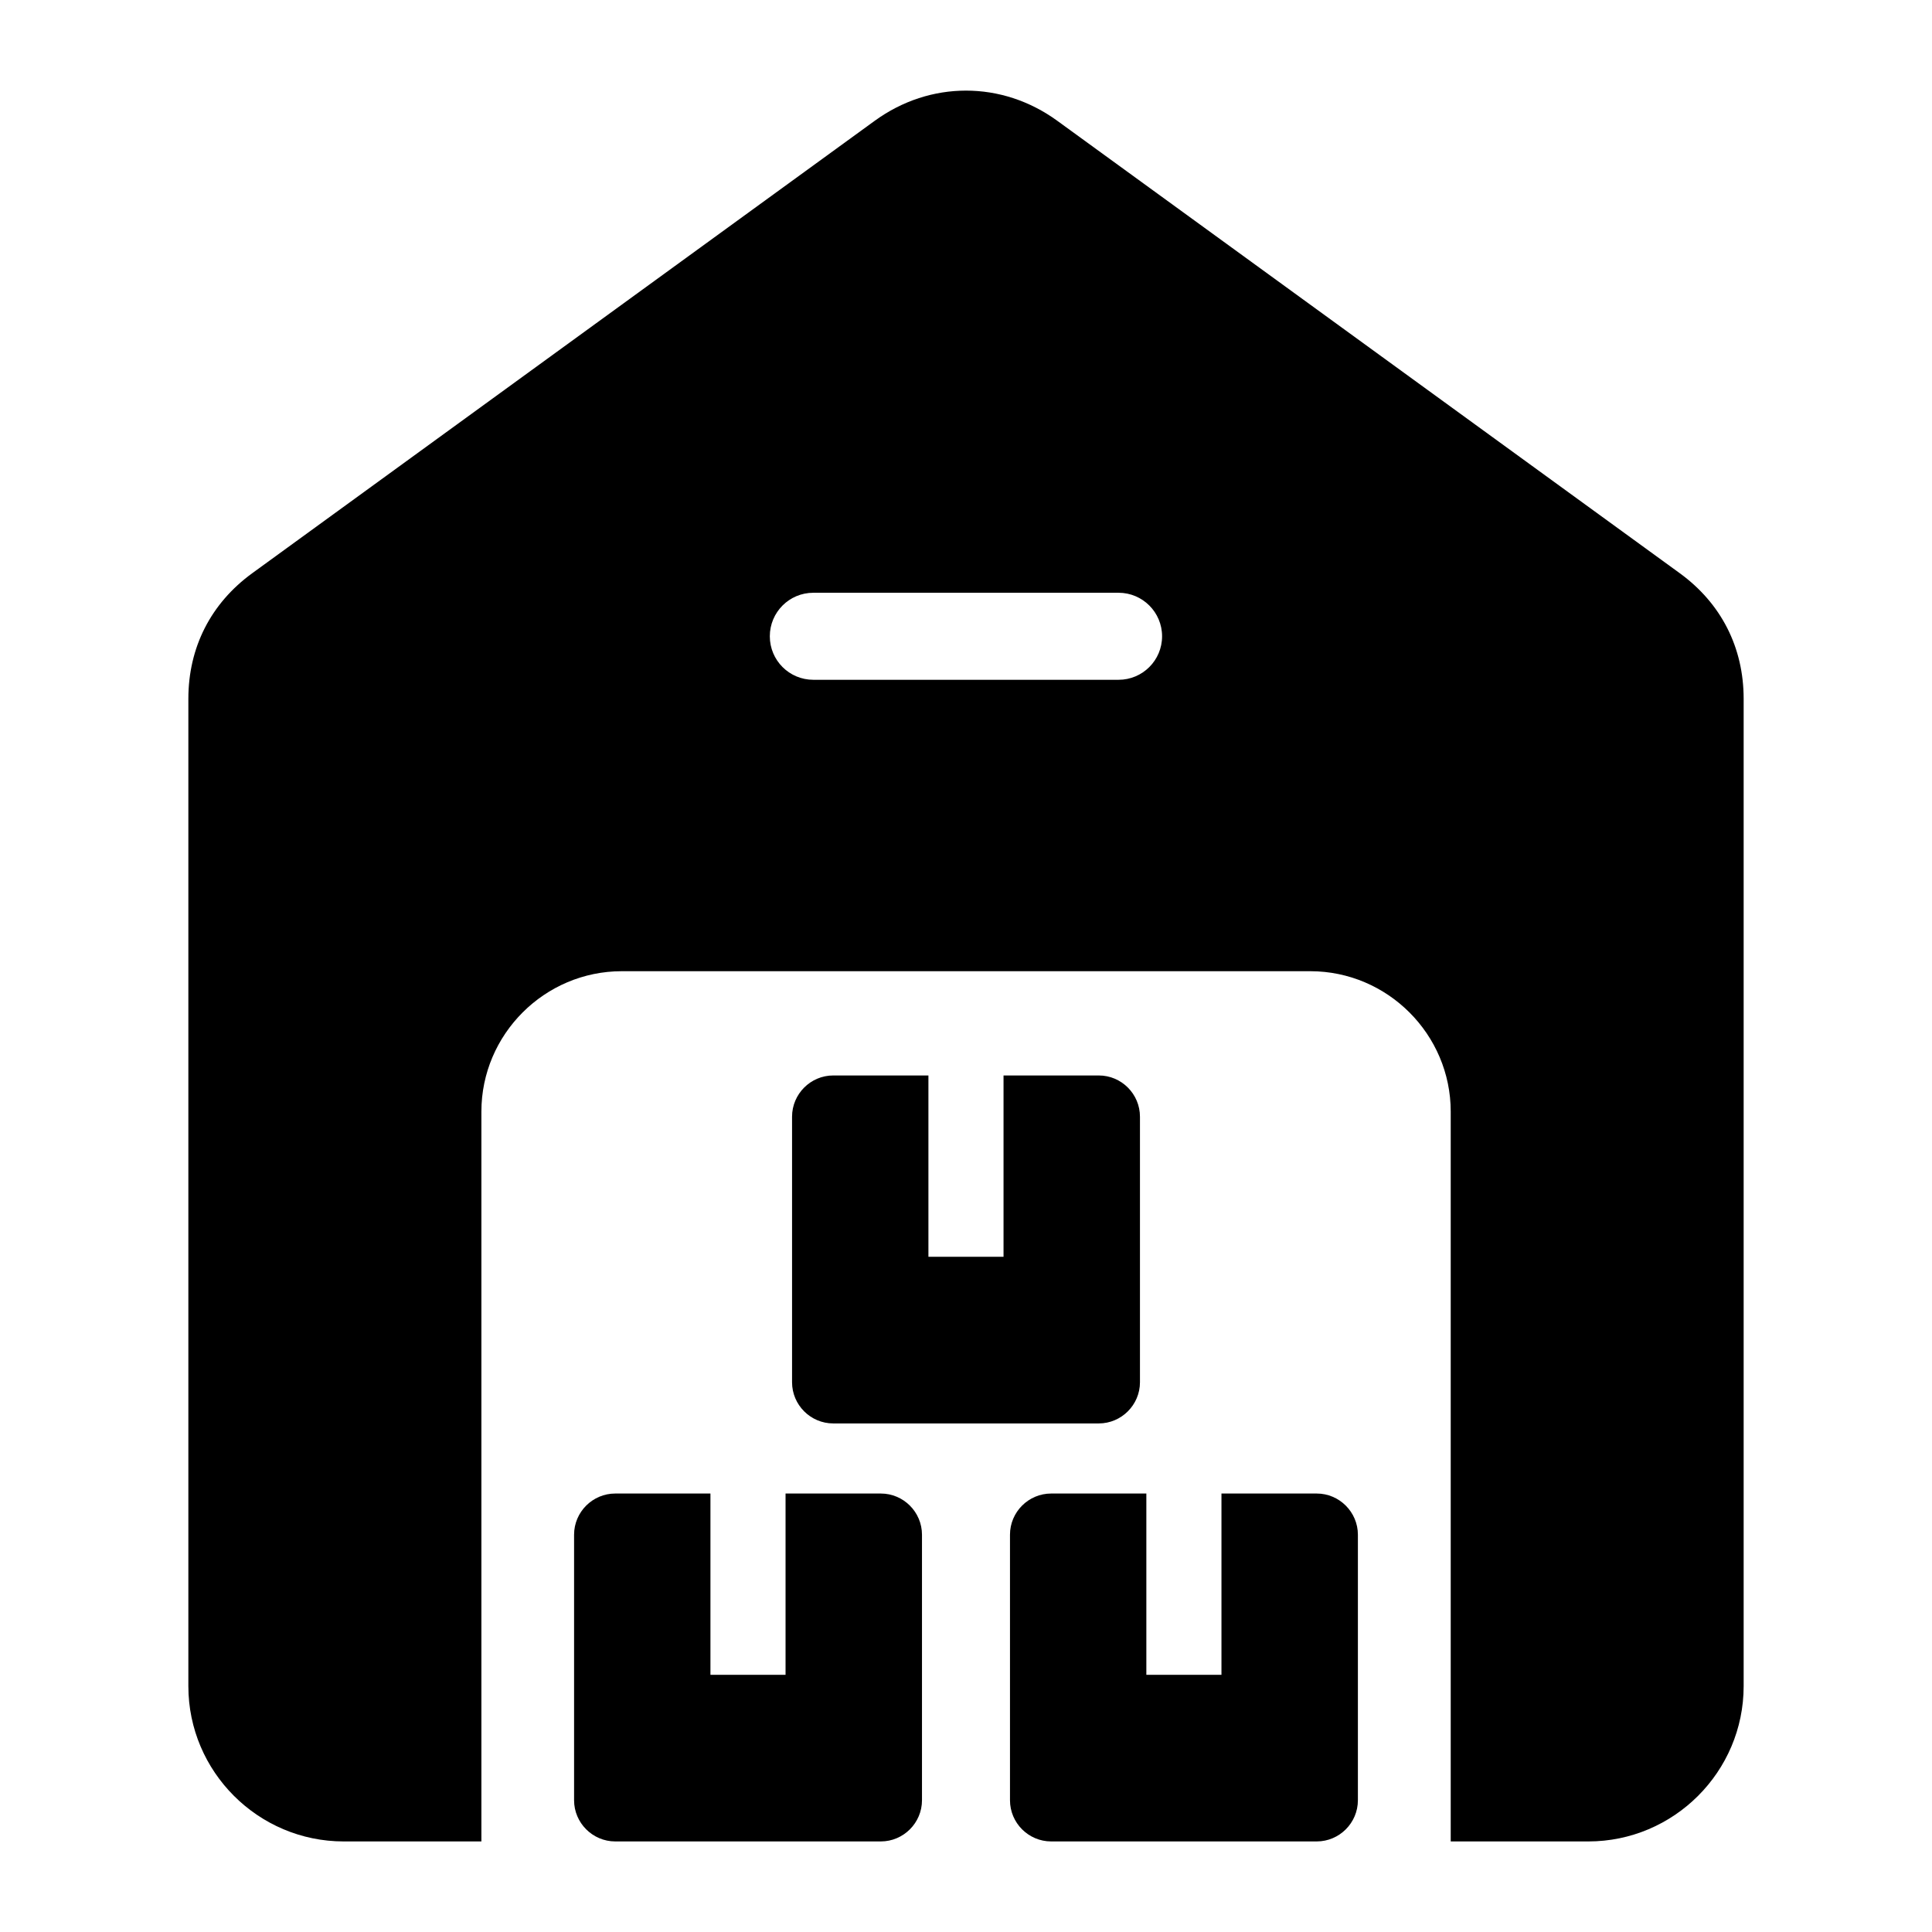<?xml version="1.0" encoding="UTF-8"?>
<!-- Uploaded to: SVG Repo, www.svgrepo.com, Generator: SVG Repo Mixer Tools -->
<svg fill="#000000" width="800px" height="800px" version="1.1" viewBox="144 144 512 512" xmlns="http://www.w3.org/2000/svg">
 <path d="m528.43 632h36.484c22.672 0 41.172-18.484 41.172-41.156v-261.66c0-13.602-5.957-25.301-16.957-33.297l-164.93-119.87c-14.676-10.672-33.719-10.672-48.395 0l-164.93 119.87c-11.004 7.996-16.957 19.695-16.957 33.297v261.66c0 22.672 18.5 41.156 41.172 41.156h36.484v-193.41c0-20.465 16.746-37.211 37.211-37.211h182.46c20.465 0 37.211 16.746 37.211 37.211v193.41zm-163.63-202.99h25.242v48.047h19.906v-48.047h25.242c6.016 0 10.914 4.914 10.914 10.93v70.371c0 6-4.914 10.914-10.914 10.914h-70.371c-6.016 0-10.914-4.914-10.914-10.914v-70.371c0-6.016 4.914-10.93 10.914-10.93zm57.754 110.79h25.242v48.047h19.906v-48.047h25.242c6 0 10.914 4.914 10.914 10.914v70.371c0 6.016-4.914 10.914-10.914 10.914h-70.371c-6.016 0-10.914-4.914-10.914-10.914v-70.371c0-6.016 4.914-10.914 10.914-10.914zm-115.52 0h25.242v48.047h19.906v-48.047h25.242c6.016 0 10.914 4.914 10.914 10.914v70.371c0 6.016-4.914 10.914-10.914 10.914h-70.371c-6 0-10.914-4.914-10.914-10.914v-70.371c0-6.016 4.914-10.914 10.914-10.914zm52.508-215.65c-6.379 0-11.531-5.152-11.531-11.531 0-6.363 5.152-11.531 11.531-11.531h80.891c6.363 0 11.531 5.168 11.531 11.531 0 6.379-5.168 11.531-11.531 11.531z" fill-rule="evenodd"/>
</svg>